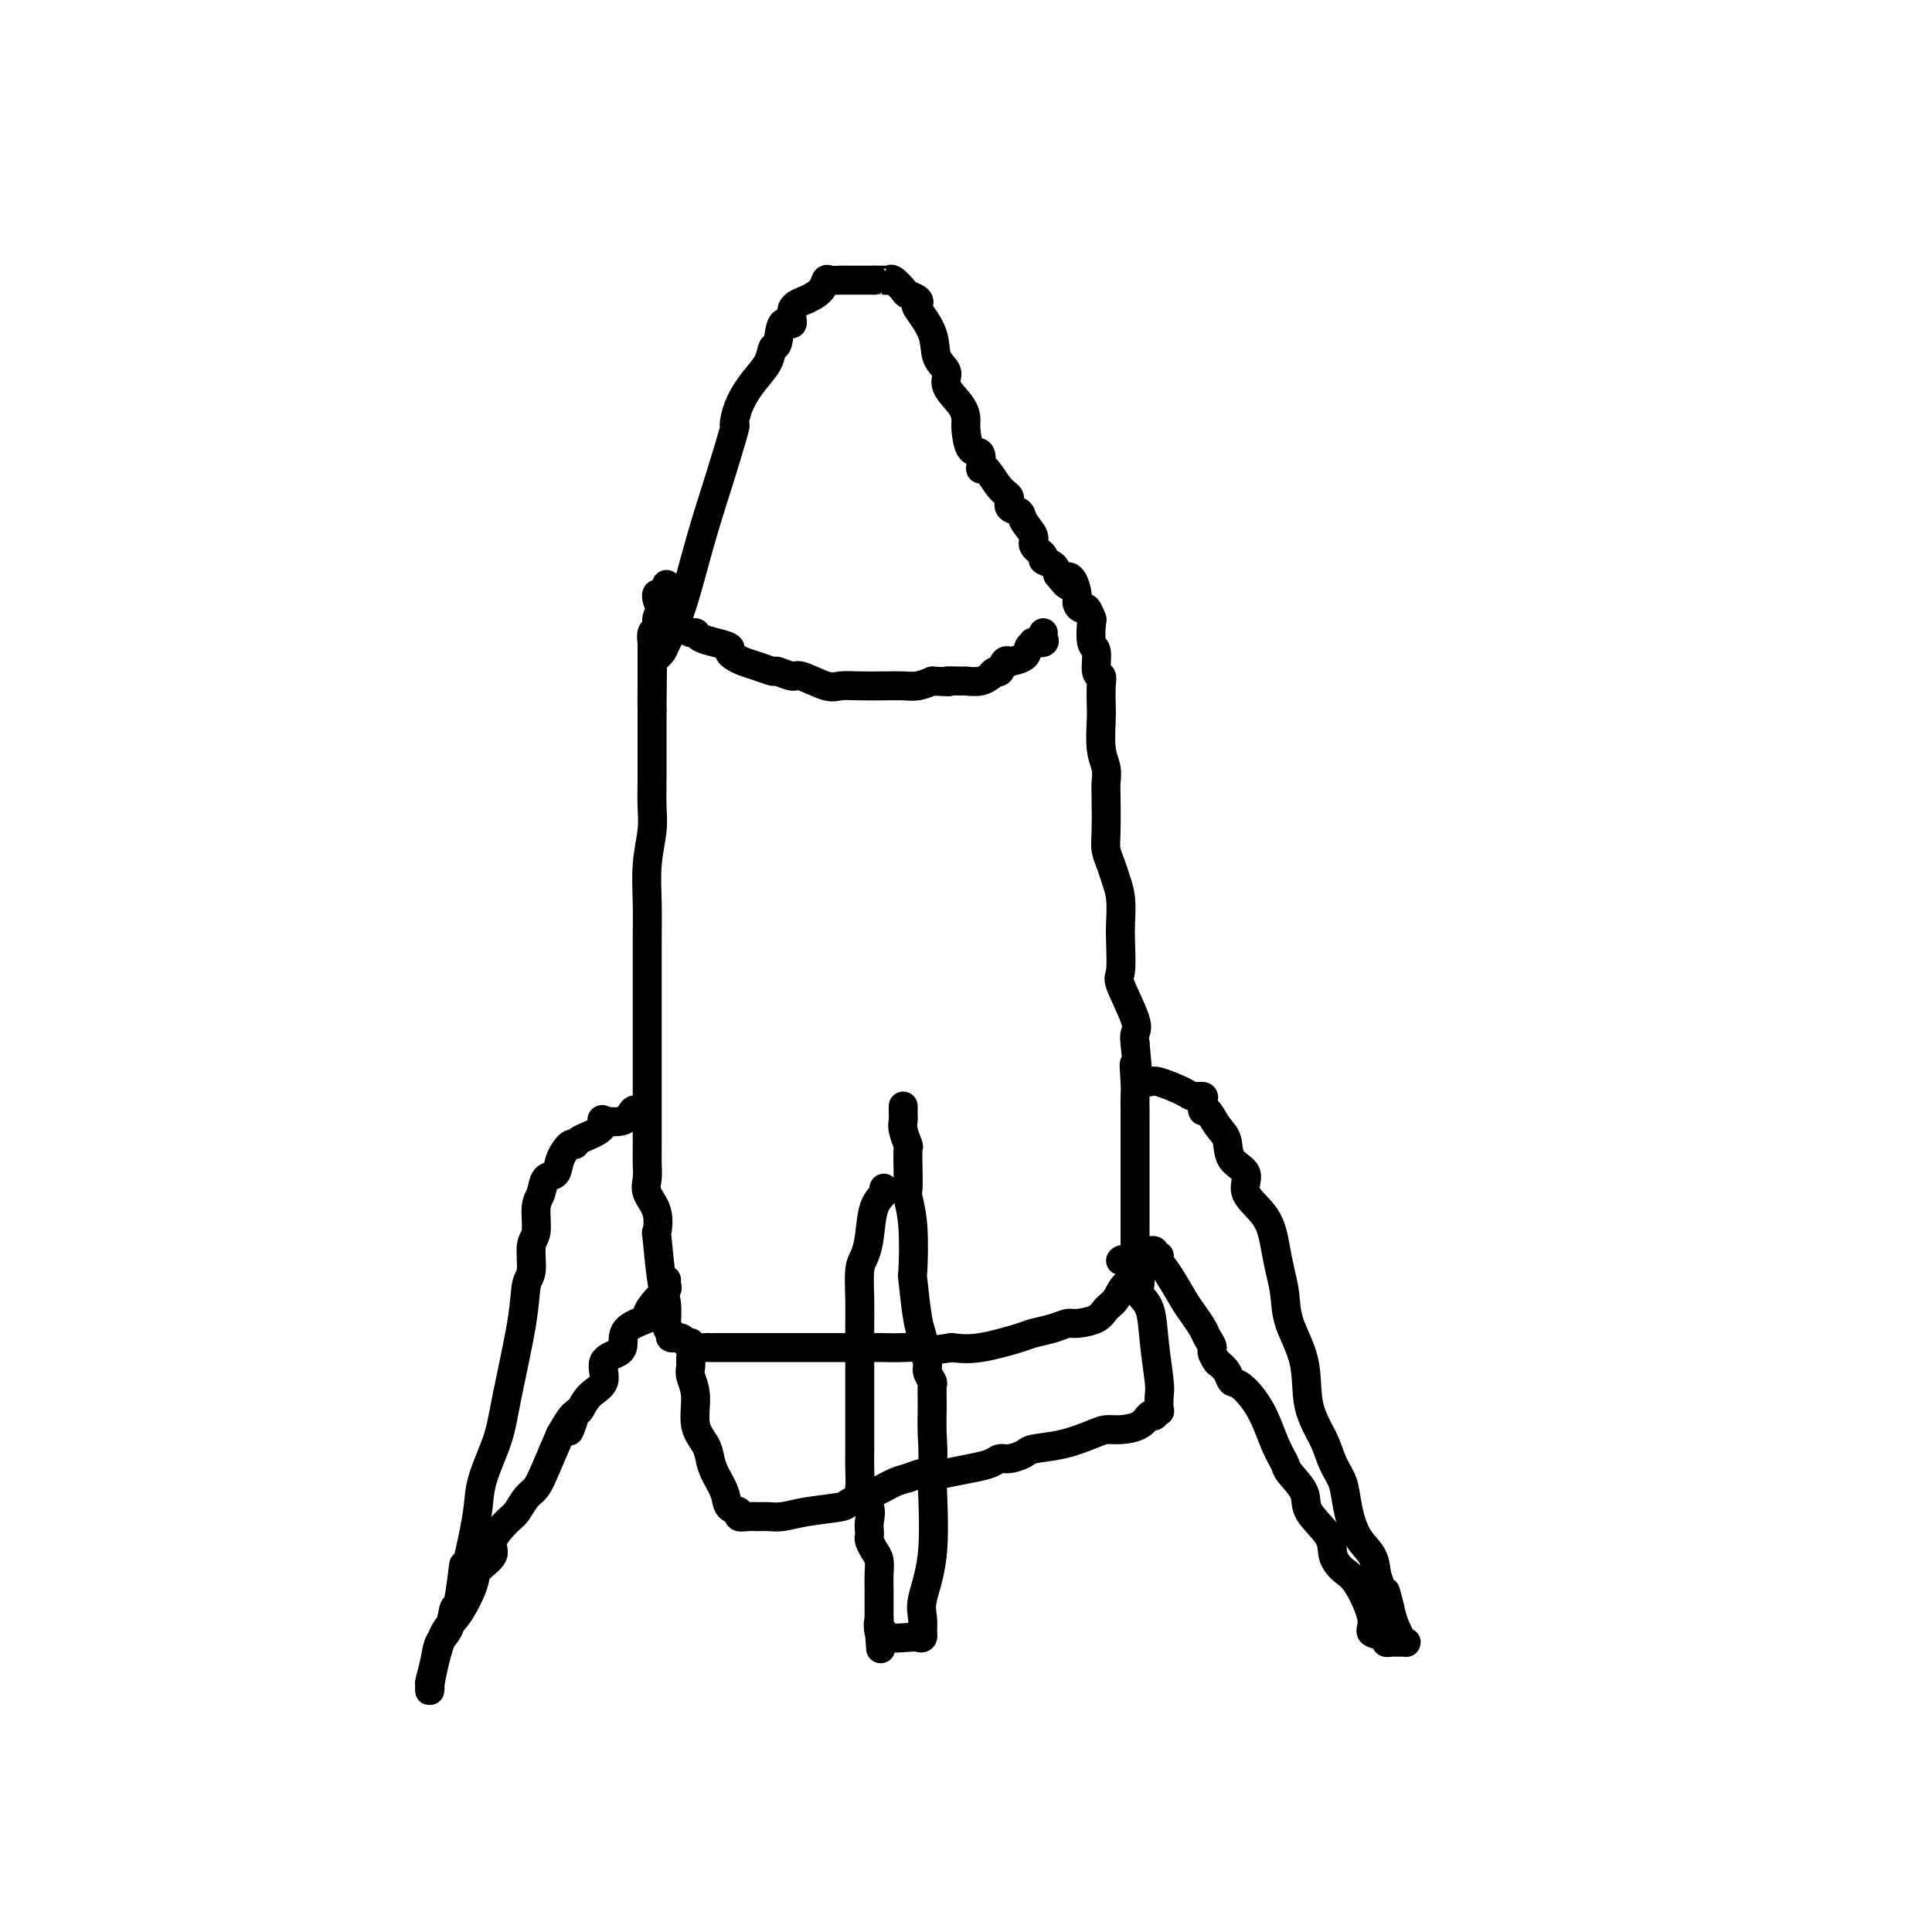 <svg viewBox='0 0 400 400' version='1.1' xmlns='http://www.w3.org/2000/svg' xmlns:xlink='http://www.w3.org/1999/xlink'><g fill='none' stroke='#000000' stroke-width='6' stroke-linecap='round' stroke-linejoin='round'><path d='M135,137c0.798,-0.740 1.595,-1.480 2,-2c0.405,-0.520 0.417,-0.821 1,-2c0.583,-1.179 1.735,-3.238 3,-7c1.265,-3.762 2.642,-9.229 4,-14c1.358,-4.771 2.698,-8.845 4,-13c1.302,-4.155 2.566,-8.389 3,-10c0.434,-1.611 0.038,-0.597 0,-1c-0.038,-0.403 0.280,-2.223 1,-4c0.720,-1.777 1.841,-3.511 3,-5c1.159,-1.489 2.357,-2.732 3,-4c0.643,-1.268 0.730,-2.560 1,-3c0.270,-0.440 0.722,-0.029 1,-1c0.278,-0.971 0.382,-3.323 1,-4c0.618,-0.677 1.748,0.323 2,0c0.252,-0.323 -0.375,-1.967 0,-3c0.375,-1.033 1.754,-1.454 3,-2c1.246,-0.546 2.361,-1.218 3,-2c0.639,-0.782 0.801,-1.674 1,-2c0.199,-0.326 0.434,-0.087 1,0c0.566,0.087 1.461,0.023 2,0c0.539,-0.023 0.721,-0.006 1,0c0.279,0.006 0.655,0.002 1,0c0.345,-0.002 0.660,-0.000 1,0c0.340,0.000 0.707,0.000 1,0c0.293,-0.000 0.512,-0.000 1,0c0.488,0.000 1.244,0.000 2,0'/><path d='M181,58c1.859,0.002 2.008,0.007 2,0c-0.008,-0.007 -0.172,-0.027 0,0c0.172,0.027 0.680,0.101 1,0c0.320,-0.101 0.451,-0.377 1,0c0.549,0.377 1.517,1.407 2,2c0.483,0.593 0.480,0.748 1,1c0.520,0.252 1.563,0.602 2,1c0.437,0.398 0.269,0.844 0,1c-0.269,0.156 -0.639,0.022 0,1c0.639,0.978 2.287,3.069 3,5c0.713,1.931 0.493,3.701 1,5c0.507,1.299 1.743,2.127 2,3c0.257,0.873 -0.465,1.790 0,3c0.465,1.210 2.118,2.713 3,4c0.882,1.287 0.992,2.357 1,3c0.008,0.643 -0.088,0.858 0,2c0.088,1.142 0.358,3.209 1,4c0.642,0.791 1.654,0.305 2,1c0.346,0.695 0.024,2.571 0,3c-0.024,0.429 0.249,-0.590 1,0c0.751,0.590 1.978,2.790 3,4c1.022,1.210 1.837,1.430 2,2c0.163,0.570 -0.326,1.489 0,2c0.326,0.511 1.469,0.613 2,1c0.531,0.387 0.452,1.060 1,2c0.548,0.940 1.723,2.149 2,3c0.277,0.851 -0.343,1.344 0,2c0.343,0.656 1.649,1.475 2,2c0.351,0.525 -0.252,0.757 0,1c0.252,0.243 1.358,0.498 2,1c0.642,0.502 0.821,1.251 1,2'/><path d='M219,119c2.885,3.671 2.096,1.850 2,1c-0.096,-0.850 0.499,-0.727 1,0c0.501,0.727 0.909,2.059 1,3c0.091,0.941 -0.133,1.492 0,2c0.133,0.508 0.623,0.973 1,1c0.377,0.027 0.641,-0.385 1,0c0.359,0.385 0.813,1.568 1,2c0.187,0.432 0.106,0.115 0,1c-0.106,0.885 -0.239,2.973 0,4c0.239,1.027 0.849,0.992 1,2c0.151,1.008 -0.155,3.057 0,4c0.155,0.943 0.773,0.780 1,1c0.227,0.220 0.065,0.824 0,2c-0.065,1.176 -0.031,2.924 0,4c0.031,1.076 0.061,1.481 0,3c-0.061,1.519 -0.212,4.153 0,6c0.212,1.847 0.788,2.906 1,4c0.212,1.094 0.060,2.221 0,3c-0.060,0.779 -0.027,1.208 0,3c0.027,1.792 0.050,4.946 0,7c-0.050,2.054 -0.171,3.008 0,4c0.171,0.992 0.634,2.023 1,3c0.366,0.977 0.635,1.901 1,3c0.365,1.099 0.827,2.373 1,4c0.173,1.627 0.058,3.609 0,5c-0.058,1.391 -0.058,2.193 0,4c0.058,1.807 0.173,4.620 0,6c-0.173,1.380 -0.634,1.329 0,3c0.634,1.671 2.363,5.065 3,7c0.637,1.935 0.182,2.410 0,3c-0.182,0.590 -0.091,1.295 0,2'/><path d='M235,216c1.392,14.604 0.373,7.113 0,5c-0.373,-2.113 -0.100,1.151 0,3c0.100,1.849 0.027,2.281 0,3c-0.027,0.719 -0.007,1.723 0,3c0.007,1.277 0.002,2.827 0,4c-0.002,1.173 -0.001,1.970 0,3c0.001,1.030 0.000,2.293 0,3c-0.000,0.707 -0.000,0.856 0,2c0.000,1.144 0.000,3.281 0,5c-0.000,1.719 -0.000,3.019 0,4c0.000,0.981 0.000,1.641 0,2c-0.000,0.359 -0.000,0.415 0,1c0.000,0.585 0.000,1.698 0,2c-0.000,0.302 -0.000,-0.206 0,0c0.000,0.206 0.002,1.128 0,2c-0.002,0.872 -0.006,1.695 0,2c0.006,0.305 0.024,0.091 0,1c-0.024,0.909 -0.090,2.939 0,4c0.090,1.061 0.336,1.152 0,1c-0.336,-0.152 -1.252,-0.548 -2,0c-0.748,0.548 -1.326,2.041 -2,3c-0.674,0.959 -1.442,1.384 -2,2c-0.558,0.616 -0.906,1.422 -2,2c-1.094,0.578 -2.935,0.927 -4,1c-1.065,0.073 -1.354,-0.131 -2,0c-0.646,0.131 -1.648,0.596 -3,1c-1.352,0.404 -3.053,0.748 -4,1c-0.947,0.252 -1.140,0.414 -3,1c-1.860,0.586 -5.389,1.596 -8,2c-2.611,0.404 -4.306,0.202 -6,0'/><path d='M197,279c-5.527,0.928 -4.343,0.249 -5,0c-0.657,-0.249 -3.155,-0.067 -5,0c-1.845,0.067 -3.036,0.018 -4,0c-0.964,-0.018 -1.703,-0.005 -2,0c-0.297,0.005 -0.154,0.001 -1,0c-0.846,-0.001 -2.680,-0.000 -4,0c-1.320,0.000 -2.126,0.000 -3,0c-0.874,-0.000 -1.817,-0.000 -3,0c-1.183,0.000 -2.607,0.000 -3,0c-0.393,-0.000 0.245,-0.000 0,0c-0.245,0.000 -1.372,0.000 -2,0c-0.628,-0.000 -0.755,0.000 -1,0c-0.245,-0.000 -0.608,-0.000 -1,0c-0.392,0.000 -0.814,0.000 -2,0c-1.186,-0.000 -3.136,-0.000 -4,0c-0.864,0.000 -0.641,0.000 -1,0c-0.359,-0.000 -1.298,-0.000 -2,0c-0.702,0.000 -1.166,0.001 -2,0c-0.834,-0.001 -2.037,-0.004 -3,0c-0.963,0.004 -1.687,0.016 -2,0c-0.313,-0.016 -0.215,-0.061 -1,0c-0.785,0.061 -2.452,0.227 -3,0c-0.548,-0.227 0.025,-0.848 0,-1c-0.025,-0.152 -0.646,0.165 -1,0c-0.354,-0.165 -0.442,-0.814 -1,-1c-0.558,-0.186 -1.588,0.090 -2,0c-0.412,-0.090 -0.206,-0.545 0,-1'/><path d='M139,276c-0.857,-0.717 -1.001,-1.008 -1,-2c0.001,-0.992 0.146,-2.684 0,-4c-0.146,-1.316 -0.583,-2.256 -1,-5c-0.417,-2.744 -0.816,-7.290 -1,-9c-0.184,-1.710 -0.154,-0.582 0,-1c0.154,-0.418 0.434,-2.382 0,-4c-0.434,-1.618 -1.580,-2.892 -2,-4c-0.420,-1.108 -0.112,-2.052 0,-3c0.112,-0.948 0.030,-1.900 0,-3c-0.030,-1.100 -0.008,-2.350 0,-4c0.008,-1.650 0.002,-3.702 0,-5c-0.002,-1.298 -0.001,-1.841 0,-2c0.001,-0.159 0.000,0.066 0,0c-0.000,-0.066 -0.000,-0.423 0,-1c0.000,-0.577 0.000,-1.376 0,-2c-0.000,-0.624 -0.000,-1.075 0,-2c0.000,-0.925 0.000,-2.326 0,-4c-0.000,-1.674 -0.000,-3.621 0,-6c0.000,-2.379 0.000,-5.189 0,-7c-0.000,-1.811 -0.001,-2.621 0,-4c0.001,-1.379 0.004,-3.327 0,-5c-0.004,-1.673 -0.015,-3.072 0,-5c0.015,-1.928 0.057,-4.387 0,-7c-0.057,-2.613 -0.211,-5.381 0,-8c0.211,-2.619 0.789,-5.090 1,-7c0.211,-1.910 0.057,-3.260 0,-5c-0.057,-1.740 -0.015,-3.870 0,-6c0.015,-2.130 0.004,-4.262 0,-6c-0.004,-1.738 -0.001,-3.083 0,-4c0.001,-0.917 0.000,-1.405 0,-2c-0.000,-0.595 -0.000,-1.298 0,-2'/><path d='M135,147c0.155,-15.779 0.041,-5.225 0,-2c-0.041,3.225 -0.011,-0.877 0,-3c0.011,-2.123 0.003,-2.266 0,-3c-0.003,-0.734 -0.002,-2.060 0,-3c0.002,-0.940 0.005,-1.494 0,-2c-0.005,-0.506 -0.016,-0.965 0,-1c0.016,-0.035 0.061,0.353 0,0c-0.061,-0.353 -0.226,-1.446 0,-2c0.226,-0.554 0.844,-0.568 1,-1c0.156,-0.432 -0.151,-1.281 0,-2c0.151,-0.719 0.758,-1.307 1,-2c0.242,-0.693 0.117,-1.492 0,-2c-0.117,-0.508 -0.227,-0.724 0,-1c0.227,-0.276 0.792,-0.613 1,-1c0.208,-0.387 0.059,-0.825 0,-1c-0.059,-0.175 -0.030,-0.088 0,0'/><path d='M133,230c-0.338,0.060 -0.675,0.120 -1,0c-0.325,-0.120 -0.637,-0.419 -1,0c-0.363,0.419 -0.777,1.554 -2,2c-1.223,0.446 -3.255,0.201 -4,0c-0.745,-0.201 -0.201,-0.357 0,0c0.201,0.357 0.061,1.228 -1,2c-1.061,0.772 -3.043,1.443 -4,2c-0.957,0.557 -0.890,0.998 -1,1c-0.110,0.002 -0.396,-0.435 -1,0c-0.604,0.435 -1.525,1.741 -2,3c-0.475,1.259 -0.504,2.470 -1,3c-0.496,0.530 -1.457,0.380 -2,1c-0.543,0.620 -0.666,2.012 -1,3c-0.334,0.988 -0.878,1.574 -1,3c-0.122,1.426 0.176,3.691 0,5c-0.176,1.309 -0.828,1.660 -1,3c-0.172,1.340 0.135,3.667 0,5c-0.135,1.333 -0.712,1.671 -1,3c-0.288,1.329 -0.287,3.648 -1,8c-0.713,4.352 -2.141,10.735 -3,15c-0.859,4.265 -1.148,6.411 -2,9c-0.852,2.589 -2.268,5.620 -3,8c-0.732,2.380 -0.781,4.109 -1,6c-0.219,1.891 -0.610,3.946 -1,6'/><path d='M98,318c-2.572,11.936 -2.002,6.274 -2,6c0.002,-0.274 -0.562,4.838 -1,7c-0.438,2.162 -0.748,1.375 -1,2c-0.252,0.625 -0.446,2.664 -1,4c-0.554,1.336 -1.469,1.969 -2,3c-0.531,1.031 -0.679,2.458 -1,4c-0.321,1.542 -0.816,3.198 -1,4c-0.184,0.802 -0.058,0.748 0,1c0.058,0.252 0.048,0.808 0,1c-0.048,0.192 -0.135,0.021 0,-1c0.135,-1.021 0.492,-2.891 1,-5c0.508,-2.109 1.167,-4.455 2,-6c0.833,-1.545 1.838,-2.288 3,-4c1.162,-1.712 2.479,-4.392 3,-6c0.521,-1.608 0.247,-2.145 1,-3c0.753,-0.855 2.533,-2.029 3,-3c0.467,-0.971 -0.380,-1.740 0,-3c0.380,-1.260 1.988,-3.013 3,-4c1.012,-0.987 1.429,-1.209 2,-2c0.571,-0.791 1.297,-2.150 2,-3c0.703,-0.850 1.381,-1.190 2,-2c0.619,-0.810 1.177,-2.088 2,-4c0.823,-1.912 1.912,-4.456 3,-7'/><path d='M116,297c4.580,-7.940 2.532,-2.289 2,-1c-0.532,1.289 0.454,-1.783 1,-3c0.546,-1.217 0.654,-0.577 1,-1c0.346,-0.423 0.930,-1.908 2,-3c1.070,-1.092 2.626,-1.790 3,-3c0.374,-1.210 -0.434,-2.930 0,-4c0.434,-1.070 2.111,-1.489 3,-2c0.889,-0.511 0.990,-1.113 1,-2c0.010,-0.887 -0.070,-2.059 1,-3c1.070,-0.941 3.292,-1.652 4,-2c0.708,-0.348 -0.097,-0.332 0,-1c0.097,-0.668 1.098,-2.021 2,-3c0.902,-0.979 1.706,-1.583 2,-2c0.294,-0.417 0.079,-0.648 0,-1c-0.079,-0.352 -0.021,-0.826 0,-1c0.021,-0.174 0.006,-0.050 0,0c-0.006,0.050 -0.003,0.025 0,0'/><path d='M236,224c-0.203,-0.014 -0.407,-0.028 0,0c0.407,0.028 1.423,0.098 2,0c0.577,-0.098 0.715,-0.364 2,0c1.285,0.364 3.717,1.360 5,2c1.283,0.640 1.418,0.926 2,1c0.582,0.074 1.612,-0.062 2,0c0.388,0.062 0.136,0.322 0,1c-0.136,0.678 -0.155,1.774 0,2c0.155,0.226 0.485,-0.418 1,0c0.515,0.418 1.217,1.899 2,3c0.783,1.101 1.649,1.822 2,3c0.351,1.178 0.188,2.814 1,4c0.812,1.186 2.599,1.923 3,3c0.401,1.077 -0.582,2.495 0,4c0.582,1.505 2.731,3.095 4,5c1.269,1.905 1.657,4.123 2,6c0.343,1.877 0.639,3.413 1,5c0.361,1.587 0.786,3.224 1,5c0.214,1.776 0.217,3.689 1,6c0.783,2.311 2.346,5.019 3,8c0.654,2.981 0.398,6.234 1,9c0.602,2.766 2.061,5.044 3,7c0.939,1.956 1.358,3.590 2,5c0.642,1.410 1.506,2.596 2,4c0.494,1.404 0.617,3.026 1,5c0.383,1.974 1.026,4.301 2,6c0.974,1.699 2.278,2.771 3,4c0.722,1.229 0.861,2.614 1,4'/><path d='M285,326c4.582,13.545 2.538,5.906 2,4c-0.538,-1.906 0.431,1.920 1,4c0.569,2.080 0.738,2.414 1,3c0.262,0.586 0.617,1.425 1,2c0.383,0.575 0.794,0.886 1,1c0.206,0.114 0.208,0.031 0,0c-0.208,-0.031 -0.627,-0.012 -1,0c-0.373,0.012 -0.700,0.015 -1,0c-0.300,-0.015 -0.572,-0.047 -1,0c-0.428,0.047 -1.013,0.175 -1,0c0.013,-0.175 0.625,-0.651 0,-1c-0.625,-0.349 -2.487,-0.571 -3,-1c-0.513,-0.429 0.322,-1.064 0,-3c-0.322,-1.936 -1.800,-5.172 -3,-7c-1.200,-1.828 -2.123,-2.249 -3,-3c-0.877,-0.751 -1.710,-1.833 -2,-3c-0.290,-1.167 -0.038,-2.419 -1,-4c-0.962,-1.581 -3.139,-3.491 -4,-5c-0.861,-1.509 -0.406,-2.618 -1,-4c-0.594,-1.382 -2.235,-3.036 -3,-4c-0.765,-0.964 -0.653,-1.237 -1,-2c-0.347,-0.763 -1.153,-2.014 -2,-4c-0.847,-1.986 -1.735,-4.706 -3,-7c-1.265,-2.294 -2.906,-4.161 -4,-5c-1.094,-0.839 -1.641,-0.649 -2,-1c-0.359,-0.351 -0.531,-1.243 -1,-2c-0.469,-0.757 -1.234,-1.378 -2,-2'/><path d='M252,282c-1.567,-2.127 -0.985,-2.444 -1,-3c-0.015,-0.556 -0.626,-1.352 -1,-2c-0.374,-0.648 -0.511,-1.147 -1,-2c-0.489,-0.853 -1.331,-2.061 -2,-3c-0.669,-0.939 -1.164,-1.610 -2,-3c-0.836,-1.390 -2.013,-3.501 -3,-5c-0.987,-1.499 -1.785,-2.388 -2,-3c-0.215,-0.612 0.152,-0.949 0,-1c-0.152,-0.051 -0.824,0.182 -1,0c-0.176,-0.182 0.145,-0.780 0,-1c-0.145,-0.220 -0.756,-0.063 -1,0c-0.244,0.063 -0.122,0.031 0,0'/><path d='M143,281c0.002,0.442 0.005,0.885 0,1c-0.005,0.115 -0.017,-0.097 0,0c0.017,0.097 0.064,0.504 0,1c-0.064,0.496 -0.238,1.081 0,2c0.238,0.919 0.889,2.174 1,4c0.111,1.826 -0.317,4.225 0,6c0.317,1.775 1.379,2.927 2,4c0.621,1.073 0.801,2.066 1,3c0.199,0.934 0.416,1.809 1,3c0.584,1.191 1.536,2.697 2,4c0.464,1.303 0.442,2.402 1,3c0.558,0.598 1.696,0.696 2,1c0.304,0.304 -0.226,0.814 0,1c0.226,0.186 1.207,0.047 2,0c0.793,-0.047 1.397,-0.002 2,0c0.603,0.002 1.205,-0.040 2,0c0.795,0.040 1.784,0.163 3,0c1.216,-0.163 2.660,-0.611 5,-1c2.340,-0.389 5.574,-0.720 7,-1c1.426,-0.280 1.042,-0.508 2,-1c0.958,-0.492 3.258,-1.248 5,-2c1.742,-0.752 2.926,-1.501 4,-2c1.074,-0.499 2.037,-0.750 3,-1'/><path d='M188,306c2.888,-1.151 3.109,-1.029 4,-1c0.891,0.029 2.451,-0.035 3,0c0.549,0.035 0.085,0.168 1,0c0.915,-0.168 3.208,-0.636 5,-1c1.792,-0.364 3.082,-0.622 4,-1c0.918,-0.378 1.465,-0.874 2,-1c0.535,-0.126 1.060,0.117 2,0c0.940,-0.117 2.296,-0.596 3,-1c0.704,-0.404 0.757,-0.735 2,-1c1.243,-0.265 3.677,-0.465 6,-1c2.323,-0.535 4.534,-1.405 6,-2c1.466,-0.595 2.187,-0.916 3,-1c0.813,-0.084 1.720,0.070 3,0c1.280,-0.070 2.935,-0.363 4,-1c1.065,-0.637 1.539,-1.618 2,-2c0.461,-0.382 0.908,-0.165 1,0c0.092,0.165 -0.171,0.278 0,0c0.171,-0.278 0.774,-0.946 1,-1c0.226,-0.054 0.073,0.505 0,0c-0.073,-0.505 -0.066,-2.075 0,-3c0.066,-0.925 0.189,-1.207 0,-3c-0.189,-1.793 -0.692,-5.098 -1,-8c-0.308,-2.902 -0.422,-5.403 -1,-7c-0.578,-1.597 -1.619,-2.292 -2,-3c-0.381,-0.708 -0.102,-1.430 0,-2c0.102,-0.570 0.027,-0.988 0,-1c-0.027,-0.012 -0.007,0.381 0,0c0.007,-0.381 0.002,-1.538 0,-2c-0.002,-0.462 -0.001,-0.231 0,0'/><path d='M236,263c-0.740,-4.188 -0.590,-1.659 -1,-1c-0.410,0.659 -1.380,-0.553 -2,-1c-0.620,-0.447 -0.892,-0.128 -1,0c-0.108,0.128 -0.054,0.064 0,0'/><path d='M183,246c0.202,0.236 0.404,0.472 0,1c-0.404,0.528 -1.415,1.347 -2,3c-0.585,1.653 -0.745,4.139 -1,6c-0.255,1.861 -0.604,3.098 -1,4c-0.396,0.902 -0.838,1.468 -1,3c-0.162,1.532 -0.043,4.030 0,6c0.043,1.970 0.012,3.413 0,5c-0.012,1.587 -0.003,3.319 0,5c0.003,1.681 0.001,3.310 0,5c-0.001,1.690 -0.000,3.441 0,5c0.000,1.559 0.001,2.925 0,4c-0.001,1.075 -0.002,1.860 0,3c0.002,1.140 0.008,2.636 0,4c-0.008,1.364 -0.030,2.596 0,4c0.030,1.404 0.113,2.982 0,4c-0.113,1.018 -0.422,1.477 0,2c0.422,0.523 1.577,1.109 2,2c0.423,0.891 0.116,2.087 0,3c-0.116,0.913 -0.041,1.542 0,2c0.041,0.458 0.050,0.744 0,1c-0.050,0.256 -0.157,0.481 0,1c0.157,0.519 0.578,1.331 1,2c0.422,0.669 0.845,1.195 1,2c0.155,0.805 0.041,1.890 0,3c-0.041,1.110 -0.011,2.246 0,3c0.011,0.754 0.003,1.126 0,2c-0.003,0.874 -0.001,2.250 0,3c0.001,0.750 0.000,0.875 0,1'/><path d='M182,335c0.635,11.526 0.222,4.342 0,2c-0.222,-2.342 -0.253,0.157 0,1c0.253,0.843 0.789,0.031 1,0c0.211,-0.031 0.095,0.719 1,1c0.905,0.281 2.831,0.092 4,0c1.169,-0.092 1.582,-0.086 2,0c0.418,0.086 0.842,0.252 1,0c0.158,-0.252 0.050,-0.923 0,-1c-0.050,-0.077 -0.041,0.441 0,0c0.041,-0.441 0.114,-1.840 0,-3c-0.114,-1.160 -0.415,-2.082 0,-4c0.415,-1.918 1.547,-4.834 2,-9c0.453,-4.166 0.226,-9.583 0,-15'/><path d='M193,307c0.308,-6.914 0.079,-8.199 0,-10c-0.079,-1.801 -0.006,-4.120 0,-6c0.006,-1.880 -0.055,-3.323 0,-4c0.055,-0.677 0.226,-0.590 0,-1c-0.226,-0.410 -0.848,-1.318 -1,-2c-0.152,-0.682 0.166,-1.137 0,-2c-0.166,-0.863 -0.815,-2.133 -1,-3c-0.185,-0.867 0.095,-1.332 0,-2c-0.095,-0.668 -0.565,-1.538 -1,-4c-0.435,-2.462 -0.835,-6.517 -1,-8c-0.165,-1.483 -0.097,-0.394 0,-2c0.097,-1.606 0.222,-5.905 0,-9c-0.222,-3.095 -0.790,-4.984 -1,-6c-0.210,-1.016 -0.060,-1.157 0,-2c0.060,-0.843 0.030,-2.387 0,-4c-0.030,-1.613 -0.061,-3.297 0,-4c0.061,-0.703 0.212,-0.427 0,-1c-0.212,-0.573 -0.789,-1.995 -1,-3c-0.211,-1.005 -0.057,-1.594 0,-2c0.057,-0.406 0.015,-0.631 0,-1c-0.015,-0.369 -0.004,-0.882 0,-1c0.004,-0.118 0.001,0.161 0,0c-0.001,-0.161 -0.000,-0.760 0,-1c0.000,-0.240 0.000,-0.120 0,0'/><path d='M136,123c-0.081,0.192 -0.162,0.384 0,1c0.162,0.616 0.569,1.658 1,2c0.431,0.342 0.888,-0.014 1,0c0.112,0.014 -0.121,0.400 0,1c0.121,0.600 0.596,1.414 1,2c0.404,0.586 0.737,0.945 1,1c0.263,0.055 0.457,-0.192 1,0c0.543,0.192 1.435,0.825 2,1c0.565,0.175 0.802,-0.108 1,0c0.198,0.108 0.357,0.606 1,1c0.643,0.394 1.771,0.683 3,1c1.229,0.317 2.558,0.662 3,1c0.442,0.338 -0.004,0.669 0,1c0.004,0.331 0.457,0.662 1,1c0.543,0.338 1.175,0.683 2,1c0.825,0.317 1.842,0.605 3,1c1.158,0.395 2.456,0.898 3,1c0.544,0.102 0.332,-0.197 1,0c0.668,0.197 2.214,0.890 3,1c0.786,0.110 0.811,-0.363 2,0c1.189,0.363 3.543,1.561 5,2c1.457,0.439 2.017,0.118 3,0c0.983,-0.118 2.388,-0.034 4,0c1.612,0.034 3.432,0.020 5,0c1.568,-0.020 2.884,-0.044 4,0c1.116,0.044 2.033,0.155 3,0c0.967,-0.155 1.983,-0.578 3,-1'/><path d='M193,141c5.608,0.308 3.128,0.078 3,0c-0.128,-0.078 2.094,-0.006 3,0c0.906,0.006 0.494,-0.055 1,0c0.506,0.055 1.928,0.227 3,0c1.072,-0.227 1.793,-0.853 2,-1c0.207,-0.147 -0.099,0.185 0,0c0.099,-0.185 0.602,-0.887 1,-1c0.398,-0.113 0.692,0.363 1,0c0.308,-0.363 0.629,-1.563 1,-2c0.371,-0.437 0.792,-0.109 1,0c0.208,0.109 0.204,0.001 0,0c-0.204,-0.001 -0.607,0.105 0,0c0.607,-0.105 2.223,-0.420 3,-1c0.777,-0.580 0.716,-1.426 1,-2c0.284,-0.574 0.913,-0.875 1,-1c0.087,-0.125 -0.369,-0.072 0,0c0.369,0.072 1.563,0.164 2,0c0.437,-0.164 0.118,-0.583 0,-1c-0.118,-0.417 -0.034,-0.834 0,-1c0.034,-0.166 0.017,-0.083 0,0'/></g>
</svg>